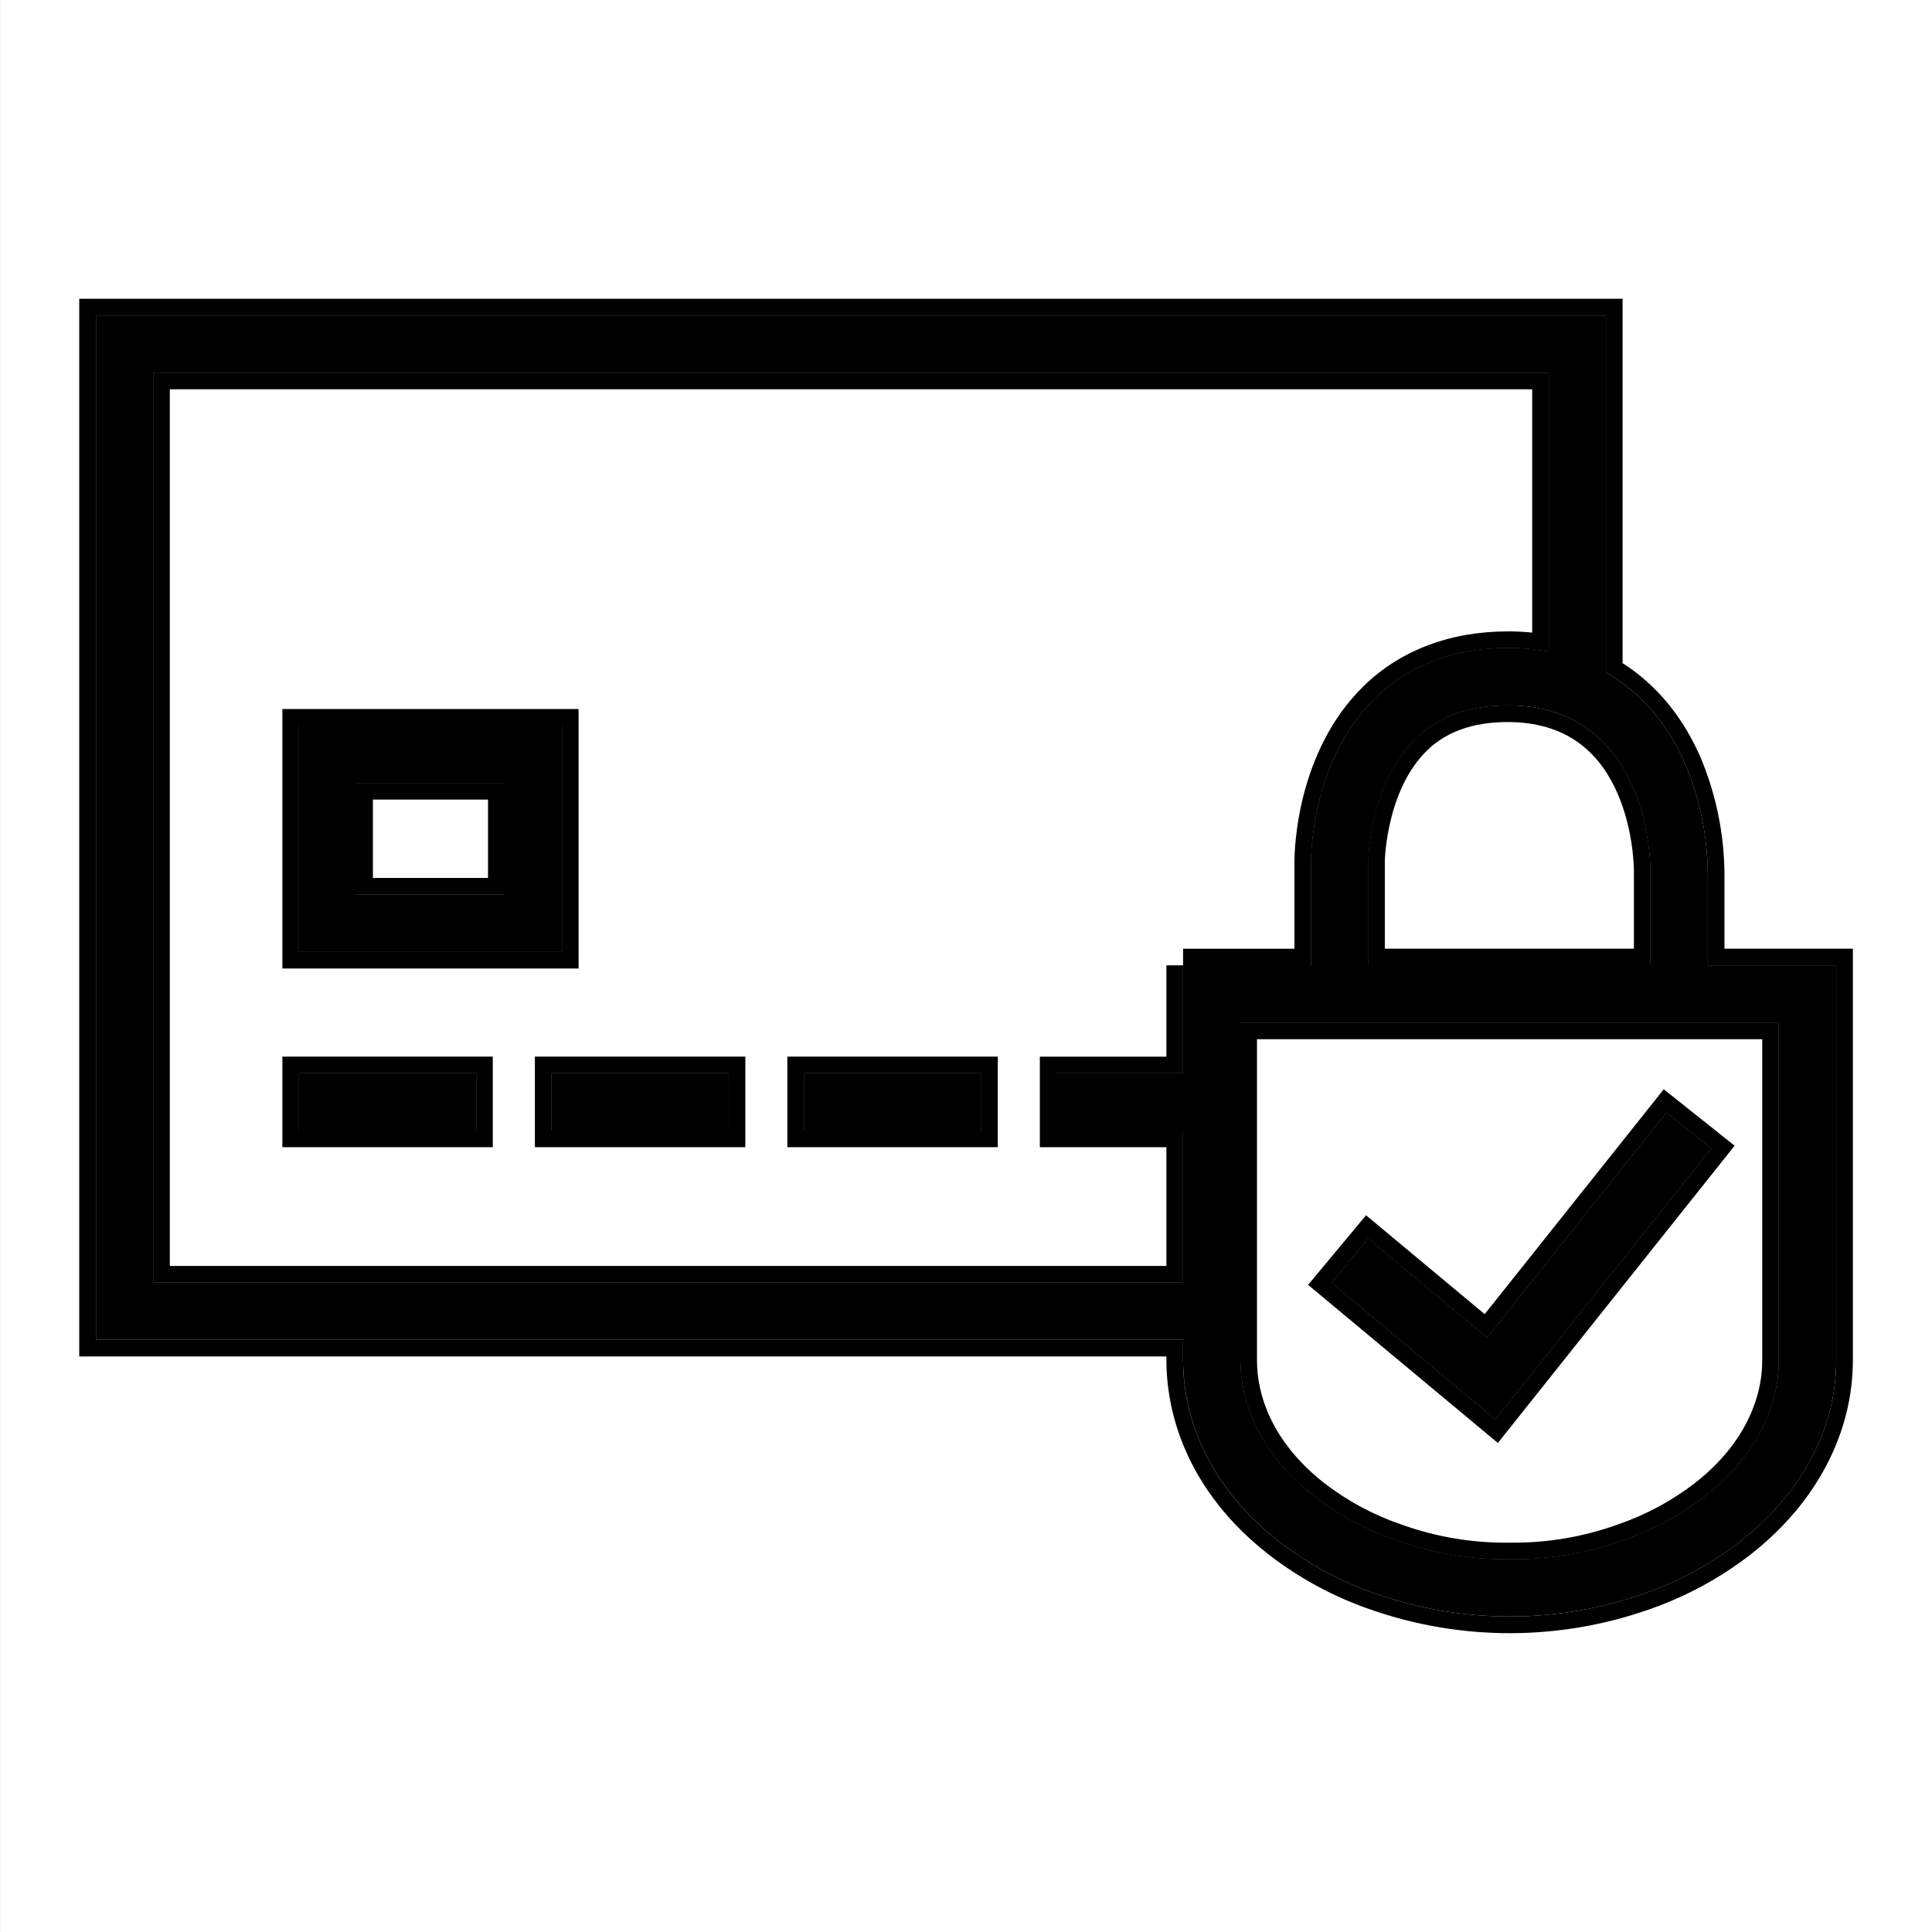 <svg xmlns="http://www.w3.org/2000/svg" fill="none" viewBox="0 0 64 64" height="64" width="64">
<g clip-path="url(#clip0_10_616)" id="svg 1">
<g id="Layer 2">
<g id="Layer 1">
<path style="fill:#60AC22;fill:color(display-p3 0.377 0.675 0.132);fill-opacity:1;" fill="#60AC22" d="M43.432 31.978V28.52C43.432 28.177 43.511 25.123 45.559 23.119C46.665 22.038 48.182 21.466 49.949 21.466H50.066C50.297 21.469 50.527 21.484 50.756 21.509C50.941 21.53 51.125 21.558 51.308 21.593V12.345H5.073V42.487H39.191V37.452H34.998V35.556H39.191V31.978H43.432ZM39.742 32.53V36.107H35.55V36.9H39.742V43.038H4.521V11.793H51.86V22.26L51.205 22.134C50.828 22.062 50.446 22.023 50.062 22.018H49.949C48.305 22.018 46.933 22.548 45.945 23.513M39.742 32.53H43.435V31.978H43.984V28.52C43.984 28.38 44.001 27.58 44.261 26.582C44.523 25.581 45.018 24.421 45.945 23.513M10.457 36.9H15.221V36.107H10.457V36.9ZM10.457 30.979H18.063V24.59H10.457V30.979ZM18.822 36.9H23.586V36.107H18.822V36.9ZM27.186 36.9H31.95V36.107H27.186V36.9ZM15.773 37.452V35.556H9.906V37.452H15.773ZM18.614 31.531V24.039H9.906V31.531H18.614ZM24.137 37.452V35.556H18.27V37.452H24.137ZM32.502 37.452V35.556H26.634V37.452H32.502Z" clip-rule="evenodd" fill-rule="evenodd" id="Vector (Stroke)"></path>
<path style="fill:#60AC22;fill:color(display-p3 0.377 0.675 0.132);fill-opacity:1;" fill="#60AC22" d="M46.887 24.469C47.644 23.732 48.673 23.362 49.951 23.362L50.03 23.358C54.678 23.432 54.678 28.689 54.678 28.923V31.973H45.329V28.527C45.329 28.501 45.361 25.963 46.887 24.469ZM49.934 22.811C48.553 22.814 47.38 23.219 46.502 24.073L46.501 24.074C45.633 24.925 45.209 26.048 44.999 26.919C44.788 27.798 44.777 28.484 44.777 28.527V32.525H55.23V28.922C55.23 28.784 55.23 27.32 54.604 25.863C54.288 25.127 53.802 24.369 53.055 23.79C52.301 23.205 51.313 22.826 50.039 22.806L50.018 22.806L49.934 22.811Z" clip-rule="evenodd" fill-rule="evenodd" id="Vector (Stroke)_2"></path>
<path style="fill:#60AC22;fill:color(display-p3 0.377 0.675 0.132);fill-opacity:1;" fill="#60AC22" d="M11.25 25.383H17.27V30.188H11.25V25.383ZM16.718 25.935V29.636H11.802V25.935H16.718Z" clip-rule="evenodd" fill-rule="evenodd" id="Vector (Stroke)_3"></path>
<path style="fill:#60AC22;fill:color(display-p3 0.377 0.675 0.132);fill-opacity:1;" fill="#60AC22" d="M40.535 33.322H59.48V45.06C59.479 45.58 59.403 46.097 59.255 46.595C58.876 47.883 58.031 49.056 56.816 50.004L56.813 50.007C55.965 50.659 55.018 51.171 54.007 51.522C52.727 51.99 51.372 52.221 50.009 52.205C48.664 52.221 47.327 51.996 46.061 51.542C45.031 51.19 44.065 50.672 43.202 50.008L43.198 50.006C41.876 48.973 40.991 47.673 40.67 46.249C40.581 45.86 40.536 45.462 40.535 45.062L40.535 45.061L40.535 33.322ZM41.209 46.127C41.496 47.406 42.297 48.602 43.538 49.571C44.354 50.199 45.268 50.689 46.243 51.022C47.451 51.455 48.726 51.669 50.009 51.654C51.309 51.669 52.601 51.449 53.822 51.002C54.778 50.67 55.675 50.187 56.477 49.569C57.616 48.68 58.384 47.599 58.726 46.439C58.859 45.991 58.927 45.526 58.928 45.059V33.874H41.087V45.061C41.088 45.42 41.129 45.778 41.209 46.127ZM49.261 44.318L45.322 41.034L44.108 42.491L49.538 47.016L56.685 38.041L55.202 36.859L49.261 44.318ZM55.289 37.635L49.342 45.103L45.393 41.812L44.885 42.421L49.458 46.231L55.91 38.129L55.289 37.635Z" clip-rule="evenodd" fill-rule="evenodd" id="Vector (Stroke)_4"></path>
<path style="fill:#60AC22;fill:color(display-p3 0.377 0.675 0.132);fill-opacity:1;" fill="#60AC22" d="M49.263 44.318L45.323 41.034L44.109 42.491L49.539 47.015L56.687 38.041L55.203 36.859L49.263 44.318Z" id="Vector"></path>
<path style="fill:#60AC22;fill:color(display-p3 0.377 0.675 0.132);fill-opacity:1;" fill="#60AC22" d="M49.262 44.318L55.202 36.859L56.686 38.041L49.538 47.016L44.109 42.491L45.322 41.035L49.262 44.318ZM49.182 43.533L55.114 36.084L57.461 37.953L49.619 47.8L43.332 42.562L45.252 40.257L49.182 43.533Z" clip-rule="evenodd" fill-rule="evenodd" id="Vector (Stroke)_5"></path>
<path style="fill:#60AC22;fill:color(display-p3 0.377 0.675 0.132);fill-opacity:1;" fill="#60AC22" d="M18.615 29.634V24.039H9.906V31.53H18.615V29.634ZM16.719 29.634H11.803V25.935H16.719V29.634Z" id="Vector_2"></path>
<path style="fill:#60AC22;fill:color(display-p3 0.377 0.675 0.132);fill-opacity:1;" fill="#60AC22" d="M19.166 23.487V32.083H9.354V23.487H19.166ZM9.905 24.039V31.531H18.614V24.039H9.905ZM12.353 29.083H16.166V26.487H12.353V29.083ZM16.718 29.634V25.935H11.802V29.634H16.718Z" clip-rule="evenodd" fill-rule="evenodd" id="Vector (Stroke)_6"></path>
<path style="fill:#60AC22;fill:color(display-p3 0.377 0.675 0.132);fill-opacity:1;" fill="#60AC22" d="M15.774 35.554H9.906V37.45H15.774V35.554Z" id="Vector_3"></path>
<path style="fill:#60AC22;fill:color(display-p3 0.377 0.675 0.132);fill-opacity:1;" fill="#60AC22" d="M9.354 35.002H16.324V38.002H9.354V35.002ZM15.773 35.554V37.45H9.905V35.554H15.773Z" clip-rule="evenodd" fill-rule="evenodd" id="Vector (Stroke)_7"></path>
<path style="fill:#60AC22;fill:color(display-p3 0.377 0.675 0.132);fill-opacity:1;" fill="#60AC22" d="M24.137 35.554H18.27V37.45H24.137V35.554Z" id="Vector_4"></path>
<path style="fill:#60AC22;fill:color(display-p3 0.377 0.675 0.132);fill-opacity:1;" fill="#60AC22" d="M17.719 35.002H24.69V38.002H17.719V35.002ZM24.138 35.554V37.45H18.27V35.554H24.138Z" clip-rule="evenodd" fill-rule="evenodd" id="Vector (Stroke)_8"></path>
<path style="fill:#60AC22;fill:color(display-p3 0.377 0.675 0.132);fill-opacity:1;" fill="#60AC22" d="M32.502 35.554H26.635V37.45H32.502V35.554Z" id="Vector_5"></path>
<path style="fill:#60AC22;fill:color(display-p3 0.377 0.675 0.132);fill-opacity:1;" fill="#60AC22" d="M26.082 35.002H33.053V38.002H26.082V35.002ZM32.501 35.554V37.45H26.634V35.554H32.501Z" clip-rule="evenodd" fill-rule="evenodd" id="Vector (Stroke)_9"></path>
<path style="fill:#60AC22;fill:color(display-p3 0.377 0.675 0.132);fill-opacity:1;" fill="#60AC22" d="M58.929 31.978H56.574V28.936C56.563 27.7 56.313 26.479 55.84 25.338C55.248 23.964 54.348 22.931 53.199 22.278V10.448H3.178V44.383H39.192V45.061C39.193 45.56 39.249 46.057 39.359 46.544C39.748 48.265 40.781 49.83 42.373 51.066C43.347 51.818 44.438 52.405 45.603 52.804C48.477 53.805 51.607 53.798 54.477 52.783C55.619 52.384 56.69 51.804 57.647 51.064C59.088 49.939 60.092 48.525 60.549 46.974C60.733 46.353 60.828 45.708 60.828 45.059V31.978H58.929ZM54.678 28.928V31.978H45.323V28.531C45.323 28.506 45.355 25.968 46.881 24.473C47.638 23.732 48.667 23.367 49.945 23.367H50.031C54.678 23.436 54.686 28.694 54.678 28.928ZM39.192 31.978V35.556H34.999V37.452H39.192V42.488H5.074V12.345H51.309V21.594C50.899 21.516 50.484 21.473 50.067 21.468H49.95C48.183 21.468 46.664 22.04 45.56 23.12C43.506 25.124 43.436 28.177 43.433 28.522V31.979H39.192V31.978ZM58.929 40.478V45.061C58.928 45.528 58.86 45.992 58.727 46.44C58.385 47.6 57.62 48.681 56.478 49.571C55.676 50.188 54.779 50.672 53.823 51.004C52.602 51.45 51.31 51.671 50.01 51.655C48.727 51.67 47.452 51.456 46.244 51.023C45.269 50.69 44.355 50.2 43.539 49.572C42.298 48.604 41.497 47.407 41.209 46.129C41.13 45.779 41.089 45.421 41.088 45.062V33.874H58.929V40.478Z" id="Vector_6"></path>
<path style="fill:#60AC22;fill:color(display-p3 0.377 0.675 0.132);fill-opacity:1;" fill="#60AC22" d="M55.839 25.337C56.312 26.479 56.562 27.7 56.573 28.936V31.978H60.827V45.059C60.827 45.708 60.732 46.353 60.548 46.974C60.091 48.525 59.087 49.939 57.646 51.064C56.689 51.804 55.618 52.384 54.476 52.783C51.606 53.798 48.476 53.805 45.602 52.804C44.437 52.405 43.346 51.818 42.372 51.066C40.78 49.83 39.747 48.265 39.358 46.544C39.248 46.057 39.192 45.56 39.191 45.061V44.383H3.177V10.448H53.198V22.278C54.347 22.931 55.247 23.964 55.839 25.337ZM53.75 21.967V9.897H2.625V44.934H38.639L38.639 45.061L38.639 45.062C38.64 45.602 38.701 46.14 38.82 46.666C39.24 48.527 40.354 50.197 42.033 51.501L42.035 51.502C43.056 52.291 44.2 52.907 45.421 53.325C48.414 54.367 51.672 54.36 54.659 53.304C55.857 52.885 56.979 52.276 57.983 51.501L57.986 51.499C59.505 50.313 60.583 48.806 61.077 47.131C61.276 46.459 61.378 45.761 61.379 45.06V31.426H57.125L57.125 28.936L57.125 28.931C57.113 27.624 56.849 26.332 56.348 25.126L56.345 25.119C55.76 23.758 54.879 22.688 53.75 21.967ZM54.125 28.919L54.126 28.909C54.126 28.909 54.126 28.903 54.126 28.889C54.126 28.876 54.126 28.858 54.126 28.836C54.125 28.791 54.123 28.729 54.119 28.653C54.111 28.5 54.095 28.291 54.061 28.045C53.993 27.55 53.858 26.921 53.592 26.304C53.327 25.687 52.94 25.102 52.38 24.669C51.827 24.241 51.073 23.935 50.025 23.919H49.944C48.775 23.919 47.897 24.25 47.266 24.867C46.608 25.512 46.252 26.405 46.065 27.183C45.888 27.918 45.874 28.493 45.874 28.53C45.874 28.532 45.874 28.532 45.874 28.531V31.426H54.125V28.919ZM39.191 31.978V31.428H42.88V28.517C42.882 28.32 42.902 27.421 43.192 26.305C43.482 25.191 44.05 23.822 45.174 22.726C46.396 21.53 48.06 20.916 49.949 20.916H50.074C50.302 20.919 50.529 20.932 50.756 20.956V12.896H5.625V41.936H38.639V38.003H34.446V35.004H38.639V31.978H39.191ZM51.308 21.594C51.125 21.559 50.941 21.531 50.756 21.511C50.527 21.485 50.297 21.471 50.066 21.468H49.949C48.182 21.468 46.663 22.04 45.559 23.12C43.505 25.124 43.435 28.177 43.432 28.522V31.979H39.191V35.555H34.998V37.452H39.191V42.488H5.073V12.345H51.308V21.594ZM58.196 46.284L58.197 46.283C58.315 45.886 58.376 45.474 58.376 45.06V34.426H41.639V45.061C41.639 45.379 41.675 45.696 41.746 46.006L41.747 46.008C42.002 47.14 42.718 48.232 43.876 49.136C44.644 49.727 45.504 50.188 46.421 50.501L46.425 50.502L46.429 50.504C47.575 50.915 48.785 51.118 50.002 51.103L50.009 51.103L50.016 51.103C51.249 51.118 52.474 50.909 53.633 50.486L53.637 50.484L53.641 50.483C54.541 50.17 55.384 49.715 56.139 49.134C57.205 48.304 57.893 47.316 58.196 46.284ZM43.538 49.572C42.297 48.603 41.496 47.407 41.209 46.129C41.129 45.779 41.088 45.421 41.087 45.062V33.874H58.928V45.061C58.927 45.528 58.859 45.992 58.726 46.44C58.384 47.6 57.619 48.681 56.477 49.571C55.675 50.188 54.778 50.672 53.822 51.004C52.601 51.45 51.309 51.671 50.009 51.655C48.726 51.67 47.451 51.456 46.243 51.023C45.268 50.69 44.354 50.2 43.538 49.572ZM54.677 28.928C54.685 28.694 54.677 23.436 50.029 23.367H49.944C48.666 23.367 47.637 23.732 46.88 24.473C45.353 25.968 45.322 28.506 45.322 28.531V31.978H54.677V28.928Z" clip-rule="evenodd" fill-rule="evenodd" id="Vector (Stroke)_10"></path>
<path style="fill:#60AC22;fill:color(display-p3 0.377 0.675 0.132);fill-opacity:1;" fill="#60AC22" d="M-0.551 -0.552H64.553V64.552H-0.551V-0.552ZM64.001 -3.36766e-05V64H0.001V-3.36766e-05H64.001Z" clip-rule="evenodd" fill-rule="evenodd" id="Vector (Stroke)_11"></path>
</g>
</g>
</g>
<defs>
<clipPath id="clip0_10_616">
<rect style="fill:white;fill-opacity:1;" fill="white" height="64" width="64"></rect>
</clipPath>
</defs>
</svg>
